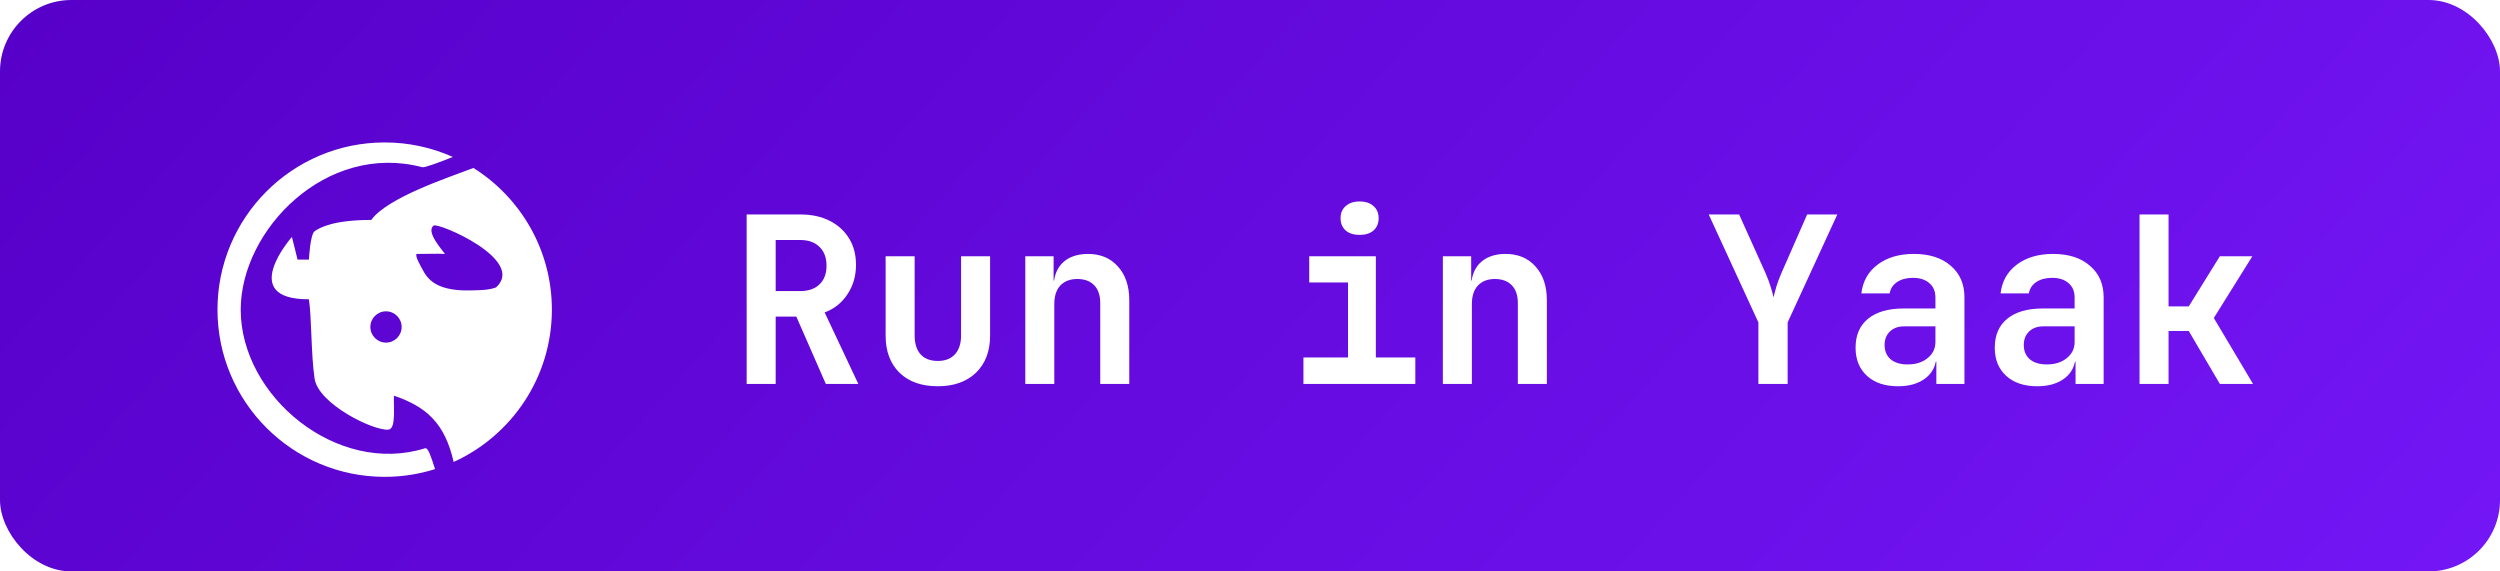<svg width="140" height="32" viewBox="0 0 140 32" fill="none" xmlns="http://www.w3.org/2000/svg">
<g clip-path="url(#clip0_194_286)">
<rect width="140" height="32" rx="4" fill="url(#paint0_linear_194_286)"/>
<g filter="url(#filter0_d_194_286)">
<path d="M41.313 21V11.51H44.316C44.948 11.51 45.494 11.627 45.954 11.861C46.422 12.095 46.786 12.424 47.046 12.849C47.306 13.265 47.436 13.759 47.436 14.331C47.436 14.955 47.275 15.505 46.955 15.982C46.643 16.459 46.218 16.797 45.681 16.996L47.566 21H45.746L44.095 17.23H42.938V21H41.313ZM42.938 15.8H44.316C44.775 15.8 45.135 15.674 45.395 15.423C45.655 15.172 45.785 14.825 45.785 14.383C45.785 13.932 45.655 13.581 45.395 13.33C45.135 13.07 44.775 12.94 44.316 12.94H42.938V15.8ZM52.02 21.13C51.11 21.13 50.395 20.879 49.875 20.376C49.355 19.865 49.095 19.171 49.095 18.296V13.85H50.72V18.283C50.72 18.742 50.832 19.098 51.058 19.349C51.283 19.592 51.604 19.713 52.02 19.713C52.427 19.713 52.743 19.592 52.969 19.349C53.203 19.098 53.32 18.742 53.32 18.283V13.85H54.945V18.296C54.945 19.171 54.68 19.865 54.152 20.376C53.623 20.879 52.912 21.13 52.02 21.13ZM56.916 21V13.85H58.502V15.215H58.944L58.502 15.592C58.502 15.003 58.67 14.543 59.008 14.214C59.355 13.885 59.828 13.72 60.425 13.72C61.127 13.72 61.687 13.954 62.102 14.422C62.527 14.89 62.739 15.518 62.739 16.307V21H61.114V16.476C61.114 16.043 61.002 15.709 60.776 15.475C60.551 15.241 60.235 15.124 59.828 15.124C59.429 15.124 59.112 15.245 58.879 15.488C58.653 15.731 58.541 16.077 58.541 16.528V21H56.916ZM72.492 21V19.518H74.988V15.319H72.817V13.85H76.548V19.518H78.758V21H72.492ZM75.638 12.654C75.309 12.654 75.049 12.572 74.858 12.407C74.668 12.234 74.572 12.004 74.572 11.718C74.572 11.432 74.668 11.207 74.858 11.042C75.049 10.869 75.309 10.782 75.638 10.782C75.968 10.782 76.228 10.869 76.418 11.042C76.609 11.207 76.704 11.432 76.704 11.718C76.704 12.004 76.609 12.234 76.418 12.407C76.228 12.572 75.968 12.654 75.638 12.654ZM80.3 21V13.85H81.886V15.215H82.328L81.886 15.592C81.886 15.003 82.055 14.543 82.393 14.214C82.74 13.885 83.212 13.72 83.81 13.72C84.512 13.72 85.071 13.954 85.487 14.422C85.912 14.89 86.124 15.518 86.124 16.307V21H84.499V16.476C84.499 16.043 84.387 15.709 84.161 15.475C83.936 15.241 83.62 15.124 83.212 15.124C82.814 15.124 82.497 15.245 82.263 15.488C82.038 15.731 81.925 16.077 81.925 16.528V21H80.3ZM97.97 21V17.555L95.188 11.51H96.891L98.373 14.799C98.486 15.059 98.581 15.315 98.659 15.566C98.737 15.817 98.789 16.012 98.815 16.151C98.85 16.012 98.902 15.817 98.971 15.566C99.049 15.315 99.144 15.059 99.257 14.799L100.7 11.51H102.39L99.608 17.555V21H97.97ZM105.791 21.13C105.054 21.13 104.474 20.935 104.049 20.545C103.624 20.155 103.412 19.631 103.412 18.972C103.412 18.27 103.646 17.728 104.114 17.347C104.582 16.966 105.245 16.775 106.103 16.775H107.884V16.164C107.884 15.817 107.771 15.549 107.546 15.358C107.321 15.159 107.013 15.059 106.623 15.059C106.268 15.059 105.973 15.137 105.739 15.293C105.505 15.449 105.366 15.661 105.323 15.93H103.737C103.815 15.254 104.118 14.717 104.647 14.318C105.176 13.919 105.852 13.72 106.675 13.72C107.55 13.72 108.239 13.941 108.742 14.383C109.253 14.816 109.509 15.406 109.509 16.151V21H107.936V19.752H107.676L107.936 19.401C107.936 19.93 107.741 20.35 107.351 20.662C106.961 20.974 106.441 21.13 105.791 21.13ZM106.324 19.908C106.783 19.908 107.156 19.791 107.442 19.557C107.737 19.323 107.884 19.02 107.884 18.647V17.776H106.129C105.8 17.776 105.535 17.871 105.336 18.062C105.137 18.253 105.037 18.504 105.037 18.816C105.037 19.154 105.15 19.423 105.375 19.622C105.609 19.813 105.925 19.908 106.324 19.908ZM113.586 21.13C112.849 21.13 112.269 20.935 111.844 20.545C111.419 20.155 111.207 19.631 111.207 18.972C111.207 18.27 111.441 17.728 111.909 17.347C112.377 16.966 113.04 16.775 113.898 16.775H115.679V16.164C115.679 15.817 115.566 15.549 115.341 15.358C115.116 15.159 114.808 15.059 114.418 15.059C114.063 15.059 113.768 15.137 113.534 15.293C113.3 15.449 113.161 15.661 113.118 15.93H111.532C111.61 15.254 111.913 14.717 112.442 14.318C112.971 13.919 113.647 13.72 114.47 13.72C115.345 13.72 116.034 13.941 116.537 14.383C117.048 14.816 117.304 15.406 117.304 16.151V21H115.731V19.752H115.471L115.731 19.401C115.731 19.93 115.536 20.35 115.146 20.662C114.756 20.974 114.236 21.13 113.586 21.13ZM114.119 19.908C114.578 19.908 114.951 19.791 115.237 19.557C115.532 19.323 115.679 19.02 115.679 18.647V17.776H113.924C113.595 17.776 113.33 17.871 113.131 18.062C112.932 18.253 112.832 18.504 112.832 18.816C112.832 19.154 112.945 19.423 113.17 19.622C113.404 19.813 113.72 19.908 114.119 19.908ZM119.314 21V11.51H120.939V16.658H122.07L123.812 13.85H125.632L123.474 17.308L125.671 21H123.812L122.07 18.036H120.939V21H119.314Z" fill="white"/>
</g>
<g filter="url(#filter1_d_194_286)">
<path fill-rule="evenodd" clip-rule="evenodd" d="M26.011 8.905C28.65 10.562 30.405 13.498 30.405 16.84C30.405 20.631 28.147 23.898 24.904 25.37C24.411 23.203 23.391 22.283 21.561 21.657C21.527 22.274 21.697 23.529 21.243 23.561C20.378 23.622 17.328 22.113 17.117 20.704C16.916 19.36 16.956 17.305 16.799 16.26C12.752 16.276 15.847 12.768 15.847 12.768L16.164 14.038H16.799C16.799 14.038 16.87 12.627 17.117 12.451C17.424 12.231 18.203 11.819 20.291 11.816C21.188 10.572 24.556 9.46 26.011 8.905ZM22.831 13.721C22.731 13.842 23.036 14.359 23.215 14.688C23.538 15.285 24.169 15.812 25.884 15.762C26.285 15.75 26.828 15.762 27.275 15.598C28.994 14.055 24.037 11.943 23.783 12.134C23.327 12.476 24.269 13.495 24.418 13.721C23.999 13.696 23.354 13.722 22.831 13.721ZM21.116 16.934C20.633 16.934 20.24 17.326 20.24 17.81C20.24 18.294 20.633 18.686 21.116 18.686C21.6 18.686 21.992 18.294 21.992 17.81C21.992 17.326 21.6 16.934 21.116 16.934ZM23.863 25.77C22.973 26.051 22.025 26.203 21.042 26.203C15.875 26.203 11.679 22.007 11.679 16.84C11.679 11.672 15.875 7.477 21.042 7.477C22.401 7.477 23.692 7.767 24.858 8.289C24.213 8.549 23.289 8.901 23.148 8.864C17.757 7.443 12.98 12.384 12.98 16.84C12.98 21.713 18.394 26.144 23.301 24.603C23.484 24.545 23.651 25.124 23.863 25.77Z" fill="white"/>
</g>
</g>
<defs>
<filter id="filter0_d_194_286" x="39.813" y="9.282" width="88.358" height="14.348" filterUnits="userSpaceOnUse" color-interpolation-filters="sRGB">
<feFlood flood-opacity="0" result="BackgroundImageFix"/>
<feColorMatrix in="SourceAlpha" type="matrix" values="0 0 0 0 0 0 0 0 0 0 0 0 0 0 0 0 0 0 127 0" result="hardAlpha"/>
<feOffset dx="0.5" dy="0.5"/>
<feGaussianBlur stdDeviation="1"/>
<feComposite in2="hardAlpha" operator="out"/>
<feColorMatrix type="matrix" values="0 0 0 0 0 0 0 0 0 0 0 0 0 0 0 0 0 0 0.29 0"/>
<feBlend mode="normal" in2="BackgroundImageFix" result="effect1_dropShadow_194_286"/>
<feBlend mode="normal" in="SourceGraphic" in2="effect1_dropShadow_194_286" result="shape"/>
</filter>
<filter id="filter1_d_194_286" x="10.179" y="5.977" width="22.725" height="22.725" filterUnits="userSpaceOnUse" color-interpolation-filters="sRGB">
<feFlood flood-opacity="0" result="BackgroundImageFix"/>
<feColorMatrix in="SourceAlpha" type="matrix" values="0 0 0 0 0 0 0 0 0 0 0 0 0 0 0 0 0 0 127 0" result="hardAlpha"/>
<feOffset dx="0.5" dy="0.5"/>
<feGaussianBlur stdDeviation="1"/>
<feComposite in2="hardAlpha" operator="out"/>
<feColorMatrix type="matrix" values="0 0 0 0 0 0 0 0 0 0 0 0 0 0 0 0 0 0 0.29 0"/>
<feBlend mode="normal" in2="BackgroundImageFix" result="effect1_dropShadow_194_286"/>
<feBlend mode="normal" in="SourceGraphic" in2="effect1_dropShadow_194_286" result="shape"/>
</filter>
<linearGradient id="paint0_linear_194_286" x1="29" y1="-31" x2="130" y2="60" gradientUnits="userSpaceOnUse">
<stop stop-color="#5700C9"/>
<stop offset="1" stop-color="#7618FA"/>
</linearGradient>
<clipPath id="clip0_194_286">
<rect width="140" height="32" fill="white"/>
</clipPath>
</defs>
</svg>
